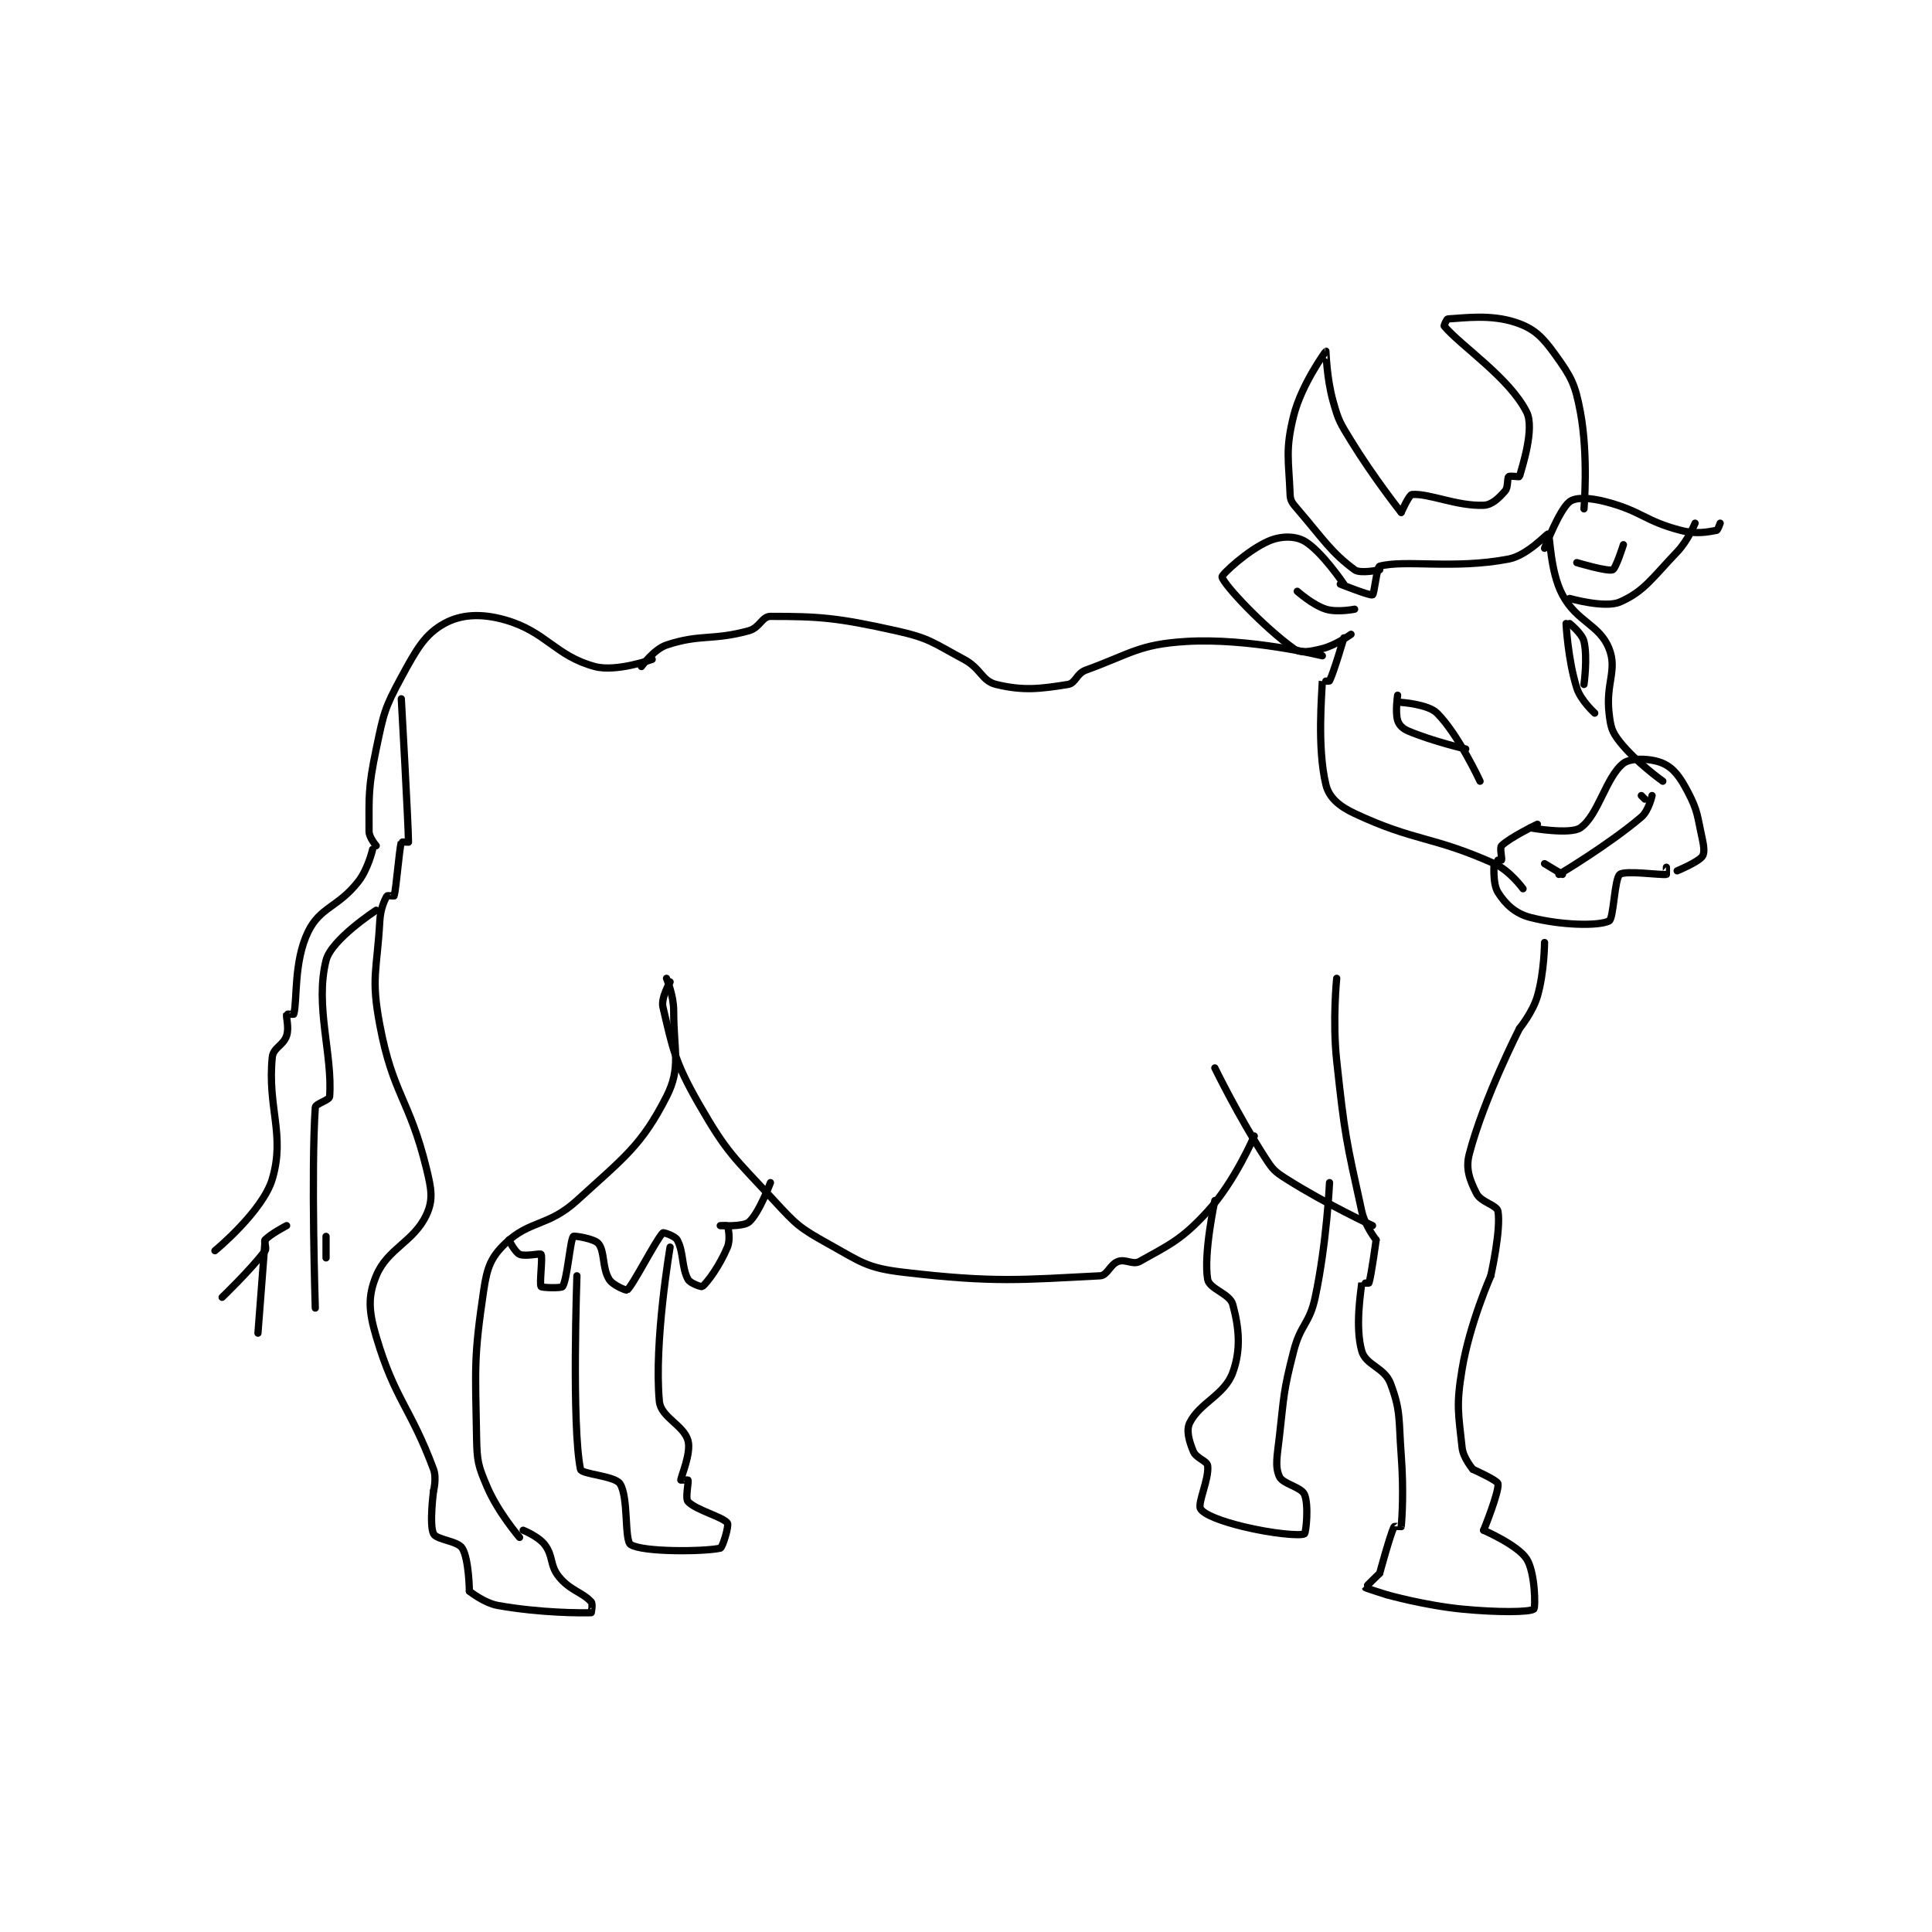 <?xml version="1.0" encoding="utf-8"?>
<!DOCTYPE svg PUBLIC "-//W3C//DTD SVG 1.1//EN" "http://www.w3.org/Graphics/SVG/1.1/DTD/svg11.dtd">
<svg viewBox="0 0 800 800" preserveAspectRatio="xMinYMin meet" xmlns="http://www.w3.org/2000/svg" version="1.1">
<g fill="none" stroke="black" stroke-linecap="round" stroke-linejoin="round" stroke-width="2.021">
<g transform="translate(87.52,132.054) scale(1.484) translate(-1,-42.133)">
<path id="0" d="M54 148.133 C54 148.133 56 183.62 56 188.133 C56 188.133 54.021 188.054 54 188.133 C53.38 190.457 52.62 200.81 52 203.133 C51.979 203.213 50.1 202.958 50 203.133 C49.288 204.38 48.189 206.724 48 210.133 C47.227 224.038 45.489 225.808 48 239.133 C51.675 258.639 56.245 259.75 61 279.133 C62.431 284.968 62.955 287.944 61 292.133 C57.461 299.718 50.145 301.494 47 309.133 C44.651 314.838 44.871 318.948 47 326.133 C52.227 343.776 56.545 345.786 63 363.133 C63.902 365.557 63 369.133 63 369.133 "/>
<path id="1" d="M63 369.133 C63 369.133 61.743 378.62 63 381.133 C63.838 382.809 69.725 383.093 71 385.133 C72.877 388.137 73 397.133 73 397.133 "/>
<path id="2" d="M73 397.133 C73 397.133 77.085 400.442 81 401.133 C92.852 403.225 104.242 403.239 107 403.133 C107.012 403.133 107.486 400.673 107 400.133 C104.555 397.417 101.1 396.949 98 393.133 C95.347 389.868 96.483 387.361 94 384.133 C92.229 381.831 88 380.133 88 380.133 "/>
<path id="3" d="M128 226.133 C128 226.133 130 230.834 130 235.133 C130 246.597 132.139 251.008 128 259.133 C121.095 272.688 116.349 275.971 103 288.133 C94.97 295.45 89.834 293.563 83 300.133 C78.992 303.988 77.935 306.823 77 313.133 C74.22 331.896 74.64 334.34 75 354.133 C75.124 360.924 75.407 362.084 78 368.133 C81.029 375.2 87 382.133 87 382.133 "/>
<path id="4" d="M129 227.133 C129 227.133 126.406 231.61 127 234.133 C129.669 245.476 130.257 249.387 137 261.133 C145.044 275.145 146.756 275.953 158 288.133 C164.265 294.921 165.113 295.752 173 300.133 C182.262 305.279 183.809 306.926 194 308.133 C219.593 311.164 227.549 310.206 249 309.133 C251.03 309.032 251.74 305.955 254 305.133 C256.101 304.369 258.14 306.175 260 305.133 C268.322 300.473 271.74 299.074 279 291.133 C286.611 282.809 292 270.133 292 270.133 "/>
<path id="5" d="M281 251.133 C281 251.133 287.537 264.565 295 276.133 C297.165 279.489 297.646 280.009 301 282.133 C312.031 289.12 325 295.133 325 295.133 "/>
<path id="6" d="M315 226.133 C315 226.133 313.792 237.919 315 249.133 C317.245 269.979 317.632 271.276 322 291.133 C322.891 295.183 326 299.133 326 299.133 "/>
<path id="7" d="M326 299.133 C326 299.133 324.644 309.201 324 311.133 C323.966 311.235 322.003 311.107 322 311.133 C321.753 313.482 320.084 323.429 322 330.133 C323.138 334.116 328.315 334.692 330 339.133 C332.959 346.934 332.254 349.188 333 359.133 C333.738 368.968 333.248 376.658 333 379.133 C332.998 379.158 331.074 378.974 331 379.133 C329.817 381.695 327 392.133 327 392.133 "/>
<path id="8" d="M327 392.133 C327 392.133 322.969 396.042 323 396.133 C323.046 396.271 329 398.133 329 398.133 "/>
<path id="9" d="M329 398.133 C329 398.133 339.592 401.118 350 402.133 C359.731 403.083 368.852 403.026 370 402.133 C370.51 401.736 370.402 391.908 368 388.133 C365.541 384.268 356 380.133 356 380.133 "/>
<path id="10" d="M356 380.133 C356 380.133 360.391 369.347 360 367.133 C359.834 366.19 353 363.133 353 363.133 "/>
<path id="11" d="M353 363.133 C353 363.133 350.3 359.937 350 357.133 C348.955 347.376 348.294 345.368 350 335.133 C352.119 322.418 358 309.133 358 309.133 "/>
<path id="12" d="M358 309.133 C358 309.133 360.897 296.288 360 291.133 C359.693 289.368 355.249 288.632 354 286.133 C352.126 282.385 350.909 279.317 352 275.133 C356.026 259.7 366 240.133 366 240.133 "/>
<path id="13" d="M366 240.133 C366 240.133 369.69 235.624 371 231.133 C372.952 224.442 373 216.133 373 216.133 "/>
<path id="14" d="M84 299.133 C84 299.133 85.723 302.566 87 303.133 C88.603 303.846 92.769 302.787 93 303.133 C93.519 303.912 92.481 311.354 93 312.133 C93.231 312.479 98.679 312.632 99 312.133 C100.325 310.072 101.117 299.192 102 298.133 C102.205 297.887 107.859 298.764 109 300.133 C110.821 302.319 110.001 306.885 112 310.133 C113.026 311.8 116.822 313.287 117 313.133 C118.766 311.603 125.052 299.081 127 297.133 C127.15 296.983 130.398 298.015 131 299.133 C132.829 302.53 132.171 306.737 134 310.133 C134.602 311.252 137.785 312.31 138 312.133 C139.457 310.941 142.923 306.177 145 301.133 C145.898 298.954 145.225 295.808 145 295.133 C144.975 295.058 143 295.133 143 295.133 C143 295.133 149.399 295.506 151 294.133 C153.79 291.742 157 283.133 157 283.133 "/>
<path id="15" d="M103 309.133 C103 309.133 101.517 351.131 104 363.133 C104.287 364.523 113.529 364.927 115 367.133 C117.466 370.832 116.187 382.968 118 384.133 C121.337 386.279 138.49 386.135 143 385.133 C143.647 384.99 145.488 378.839 145 378.133 C143.816 376.423 136.19 374.522 134 372.133 C133.183 371.242 134.225 366.808 134 366.133 C133.975 366.058 132 366.133 132 366.133 C132 365.206 134.948 358.609 134 355.133 C132.805 350.751 126.42 348.671 126 344.133 C124.471 327.623 129 301.133 129 301.133 "/>
<path id="16" d="M281 288.133 C281 288.133 277.781 303.061 279 310.133 C279.462 312.813 285.188 314.116 286 317.133 C287.738 323.587 288.361 329.641 286 336.133 C283.718 342.408 276.798 344.538 274 350.133 C272.951 352.232 273.804 355.263 275 358.133 C275.805 360.066 278.827 360.748 279 362.133 C279.452 365.749 276.109 372.618 277 374.133 C277.993 375.821 282.997 377.684 289 379.133 C296.947 381.051 304.786 381.776 306 381.133 C306.443 380.899 307.262 373.019 306 370.133 C305.075 368.018 299.925 367.248 299 365.133 C297.738 362.248 298.388 359.489 299 354.133 C300.361 342.226 300.059 341.605 303 330.133 C304.944 322.552 307.397 322.667 309 315.133 C312.235 299.928 313 283.133 313 283.133 "/>
<path id="17" d="M47 189.133 C47 189.133 45 186.849 45 185.133 C45 175.269 44.724 173.005 47 162.133 C49.086 152.168 49.289 150.812 54 142.133 C58.259 134.288 60.584 130.121 66 127.133 C70.688 124.547 76.328 124.227 83 126.133 C94.463 129.409 96.959 136.171 108 139.133 C113.993 140.741 124 137.133 124 137.133 "/>
<path id="18" d="M121 139.133 C121 139.133 124.499 134.3 128 133.133 C137.466 129.978 140.734 131.965 151 129.133 C154.025 128.299 154.667 125.133 157 125.133 C170.609 125.133 175.582 125.485 192 129.133 C201.505 131.246 202.261 132.452 211 137.133 C215.785 139.697 215.957 143.157 220 144.133 C227.564 145.959 232.269 145.37 240 144.133 C242.18 143.785 242.366 141.091 245 140.133 C257.611 135.547 259.82 132.932 273 132.133 C290.47 131.075 311 136.133 311 136.133 "/>
<path id="19" d="M319 130.133 C319 130.133 314.8 133.183 311 134.133 C307.622 134.978 304.93 135.512 303 134.133 C294.73 128.226 283.517 116.35 283 114.133 C282.854 113.507 290.139 106.681 296 104.133 C299.378 102.665 303.354 102.621 306 104.133 C310.725 106.833 317 116.133 317 116.133 "/>
<path id="20" d="M317 131.133 C317 131.133 314.213 140.708 313 143.133 C312.913 143.307 311 143.125 311 143.133 C310.884 146.505 309.484 161.792 312 172.133 C312.856 175.651 315.632 178.089 320 180.133 C336.94 188.063 341.421 186.279 359 194.133 C363.323 196.065 367 201.133 367 201.133 "/>
<path id="21" d="M371 183.133 C371 183.133 363.294 186.84 361 189.133 C360.427 189.707 361.2 192.733 361 193.133 C360.95 193.233 359.002 193.112 359 193.133 C358.904 194.002 358.442 199.641 360 202.133 C362.043 205.403 364.822 208.055 369 209.133 C377.606 211.354 387.954 211.595 391 210.133 C392.308 209.506 392.468 198.378 394 197.133 C395.469 195.94 405.413 197.378 407 197.133 C407.038 197.128 407 195.133 407 195.133 "/>
<path id="22" d="M369 184.133 C369 184.133 380.141 186.113 383 184.133 C387.996 180.674 390.112 169.959 395 166.133 C397.061 164.52 402.842 164.73 406 166.133 C409.031 167.48 410.807 169.946 413 174.133 C415.838 179.552 415.594 180.805 417 187.133 C417.506 189.411 417.678 191.262 417 192.133 C415.719 193.78 410 196.133 410 196.133 "/>
<path id="23" d="M377 197.133 C377 197.133 390.614 189.076 400 181.133 C402.075 179.378 403 175.133 403 175.133 "/>
<path id="24" d="M400 175.133 L401 176.133 "/>
<path id="25" d="M378 197.133 L373 194.133 "/>
<path id="26" d="M316 116.133 C316 116.133 324.326 119.44 325 119.133 C325.498 118.907 326.194 111.346 327 111.133 C334.172 109.246 347.624 112.078 363 109.133 C368.215 108.135 373.753 101.969 374 102.133 C374.597 102.531 374.478 112.504 378 119.133 C382.034 126.726 388.356 127.422 391 134.133 C393.365 140.137 390.039 143.808 391 152.133 C391.445 155.994 391.745 157.277 394 160.133 C398.453 165.774 406 171.133 406 171.133 "/>
<path id="27" d="M379 127.133 C379 127.133 379.521 137.387 382 145.133 C383.124 148.647 387 152.133 387 152.133 "/>
<path id="28" d="M380 127.133 C380 127.133 383.475 129.902 384 132.133 C385.061 136.641 384 144.133 384 144.133 "/>
<path id="29" d="M332 147.133 C332 147.133 331.298 151.794 332 154.133 C332.391 155.437 333.39 156.456 335 157.133 C341.837 160.012 351 162.133 351 162.133 "/>
<path id="30" d="M333 149.133 C333 149.133 340.499 149.632 343 152.133 C348.964 158.097 355 171.133 355 171.133 "/>
<path id="31" d="M373 106.133 C373 106.133 377.096 95.354 380 93.133 C381.714 91.823 385.614 92.001 390 93.133 C400.115 95.744 400.885 98.523 411 101.133 C415.386 102.265 418.466 101.594 421 101.133 C421.346 101.07 422 99.133 422 99.133 "/>
<path id="32" d="M380 120.133 C380 120.133 389.856 122.929 394 121.133 C400.741 118.212 402.999 114.468 410 107.133 C413.055 103.933 415 99.133 415 99.133 "/>
<path id="33" d="M327 112.133 C327 112.133 321.607 113.321 320 112.133 C313.441 107.285 311.272 103.617 304 95.133 C302.647 93.555 302.069 92.919 302 91.133 C301.63 81.515 300.603 78.721 303 69.133 C305.181 60.407 311.946 51.153 312 51.133 C312.011 51.129 312.185 58.652 314 65.133 C315.546 70.653 315.92 71.107 319 76.133 C325.26 86.347 333 96.133 333 96.133 "/>
<path id="34" d="M333 96.133 C333 96.133 335.187 91.204 336 91.133 C340.675 90.727 348.481 94.422 356 94.133 C358.327 94.044 360.265 92.116 362 90.133 C362.914 89.088 362.517 86.616 363 86.133 C363.289 85.844 365.967 86.253 366 86.133 C366.738 83.478 370.289 72.712 368 68.133 C363.219 58.572 349.784 49.787 345 44.133 C344.873 43.983 345.731 42.147 346 42.133 C350.628 41.902 357.905 40.768 365 43.133 C370.138 44.846 372.416 47.156 376 52.133 C380.457 58.323 381.551 60.344 383 68.133 C385.277 80.373 384 95.133 384 95.133 "/>
<path id="35" d="M304 118.133 C304 118.133 308.281 121.971 312 123.133 C315.111 124.106 320 123.133 320 123.133 "/>
<path id="36" d="M382 110.133 C382 110.133 390.538 112.696 392 112.133 C392.901 111.787 395 105.133 395 105.133 "/>
<path id="37" d="M46 190.133 C46 190.133 44.751 195.618 42 199.133 C36.341 206.365 31.381 206.182 28 213.133 C23.947 221.465 25.007 232.273 24 236.133 C23.978 236.217 22.025 236.058 22 236.133 C21.775 236.808 22.755 239.868 22 242.133 C21.077 244.902 18.266 245.475 18 248.133 C16.588 262.257 21.671 269.742 18 282.133 C15.328 291.15 2 302.133 2 302.133 "/>
<path id="38" d="M47 207.133 C47 207.133 34.467 215.265 33 221.133 C29.835 233.792 34.86 247.38 34 259.133 C33.925 260.154 30.071 261.091 30 262.133 C28.791 279.971 30 318.133 30 318.133 "/>
<path id="39" d="M22 295.133 C22 295.133 17.365 297.541 16 299.133 C15.552 299.656 16.542 301.411 16 302.133 C12.027 307.43 4 315.133 4 315.133 "/>
<path id="40" d="M16 299.133 L14 325.133 "/>
<path id="41" d="M33 298.133 L33 304.133 "/>
</g>
</g>
</svg>
